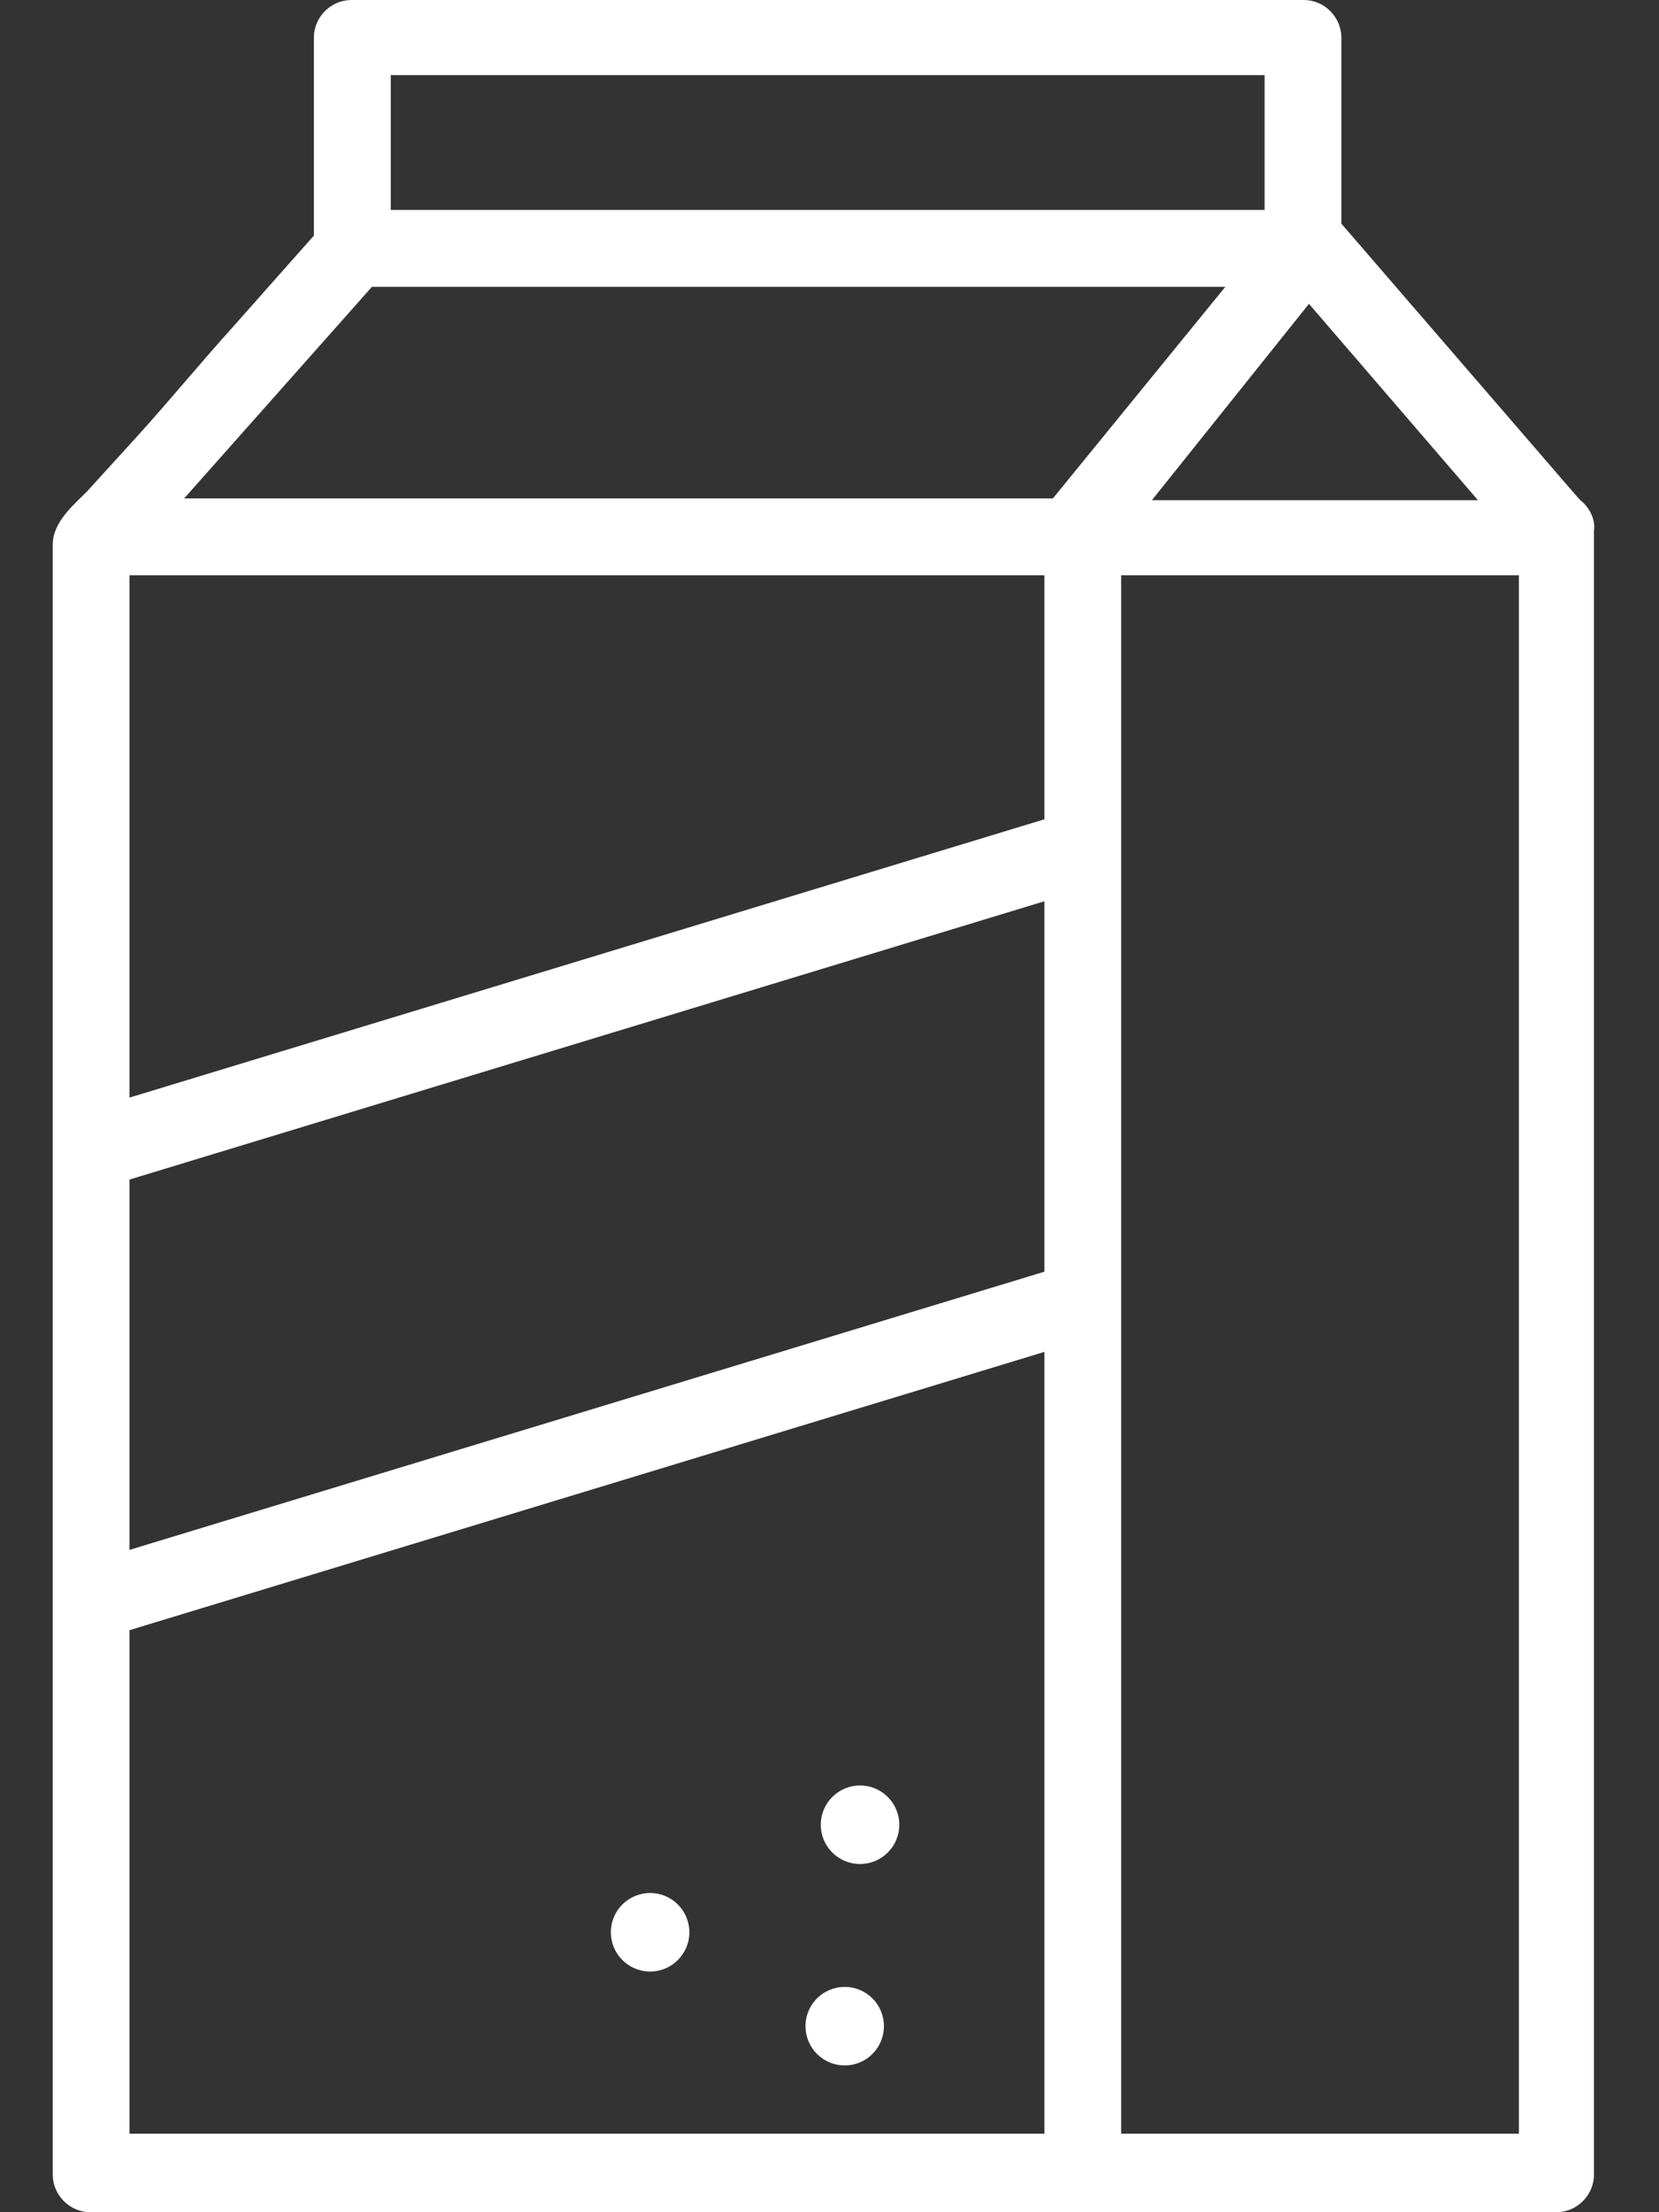 <?xml version="1.0" encoding="UTF-8"?>
<svg xmlns="http://www.w3.org/2000/svg" width="15" height="20" viewBox="0 0 15 20" fill="none">
  <rect x="0" y="0" width="15" height="20" fill="#333333" stroke="none"/>
  <path d="M14.289 4.522L14.273 4.506L12.128 2.022V0.34C12.128 0.154 11.974 0 11.789 0H3.178C2.992 0 2.838 0.154 2.838 0.34V2.13C2.591 2.407 2.36 2.67 2.113 2.948C1.82 3.272 1.542 3.611 1.249 3.935C1.094 4.105 0.94 4.275 0.786 4.444C0.662 4.568 0.477 4.722 0.477 4.923V19.66C0.477 19.846 0.631 20 0.817 20H14.073C14.258 20 14.412 19.846 14.412 19.66V4.799C14.428 4.691 14.366 4.583 14.289 4.522ZM11.835 2.747L13.363 4.522H10.415L11.835 2.747ZM3.533 0.679H11.434V1.898H3.533V0.679ZM9.443 19.29H1.171V14.738L9.443 12.222V19.29ZM9.443 11.497L1.171 14.012V10.664L9.443 8.148V11.497ZM9.443 7.407L1.171 9.923V5.201H9.443V7.407ZM1.665 4.506L3.363 2.593H11.079L9.52 4.506H1.665ZM13.733 19.29H10.137V5.201H13.733V19.29Z" fill="white"></path>
  <path d="M5.878 17.824C6.074 17.824 6.233 17.665 6.233 17.469C6.233 17.273 6.074 17.114 5.878 17.114C5.682 17.114 5.523 17.273 5.523 17.469C5.523 17.665 5.682 17.824 5.878 17.824Z" fill="white"></path>
  <path d="M7.776 16.852C7.972 16.852 8.131 16.693 8.131 16.497C8.131 16.301 7.972 16.142 7.776 16.142C7.58 16.142 7.421 16.301 7.421 16.497C7.421 16.693 7.58 16.852 7.776 16.852Z" fill="white"></path>
  <path d="M7.638 18.673C7.834 18.673 7.992 18.514 7.992 18.318C7.992 18.122 7.834 17.963 7.638 17.963C7.441 17.963 7.283 18.122 7.283 18.318C7.283 18.514 7.441 18.673 7.638 18.673Z" fill="white"></path>
</svg>
